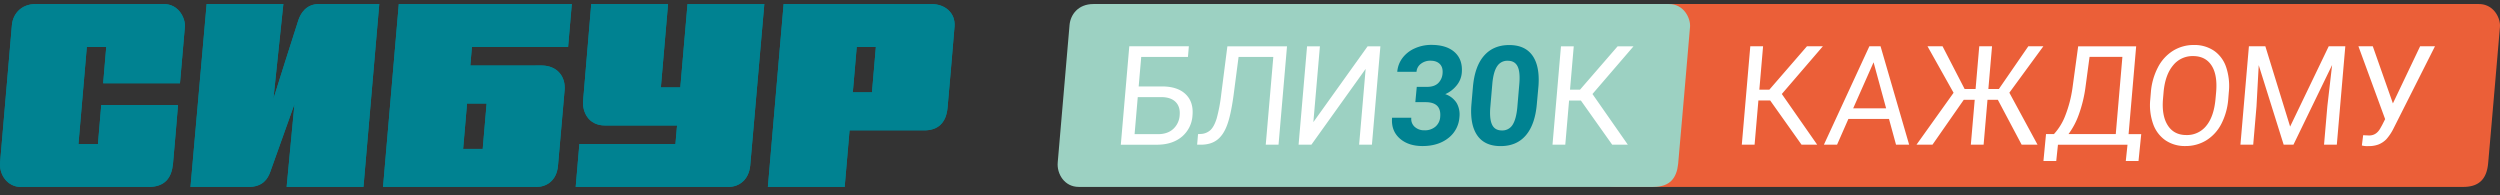 <svg width="205" height="16" fill="none" xmlns="http://www.w3.org/2000/svg"><rect width="100%" height="100%" fill="#333333" stroke="none"/><g clip-path="url(#clip0_272_7259)"><path d="M14.757 6.83l.402-4.627C15.216 1.54 14.689.33 13.42.33H2.944c-1.27 0-1.887.878-1.966 1.709-.047.5-.914 10.69-.97 11.28-.09.942.553 2.012 1.72 2.012h10.418c1.383 0 1.92-.743 2.038-1.889.07-.683.413-4.834.413-4.834H8.304l-.273 3.206H6.433l.686-7.961h1.593L8.46 6.83h6.297zm9.72-5.21c-.225.657-2.057 6.482-2.057 6.482L23.234.33h-6.289l-1.324 15h4.744c1.192 0 1.6-.684 1.796-1.236.239-.662 1.986-5.561 1.986-5.561l-.643 6.793h6.3L31.1.33h-4.937c-1.09 0-1.521.82-1.683 1.286M56.377.33l-.59 6.836h-1.596L54.78.33h-6.297s-.604 7.24-.668 7.939c-.076.835.39 2.018 1.784 2.018h5.92l-.132 1.521H47.51l-.303 3.518h12.532c.848 0 1.668-.563 1.78-1.765.072-.768 1.155-13.23 1.155-13.23h-6.297zM69.93 7.573l.322-3.721h1.57l-.32 3.72h-1.571zM72.81.33h-8.552l-1.292 15h6.297l.4-4.64h6.117c1.083 0 1.795-.56 1.918-1.846.045-.499.543-6.183.575-6.685C78.35 1.05 77.48.336 76.401.336L72.809.33zM39.584 12.21h-1.607l.32-3.72h1.606l-.32 3.72zm-1.018-6.835l.131-1.521h7.887L46.887.33H32.702l-1.292 15h12.568c.797 0 1.663-.48 1.776-1.735.084-.941.472-5.4.543-6.208.094-1.081-.582-2.016-1.908-2.016l-5.823.004z" fill="#008291"/><path d="M14.757 6.83l.402-4.627C15.216 1.54 14.689.33 13.42.33H2.944c-1.27 0-1.887.878-1.966 1.709-.047.5-.914 10.69-.97 11.28-.09.942.553 2.012 1.72 2.012h10.418c1.383 0 1.92-.743 2.038-1.889.07-.683.413-4.834.413-4.834H8.304l-.273 3.206H6.433l.686-7.961h1.593L8.46 6.83h6.297zm9.72-5.21c-.225.657-2.057 6.482-2.057 6.482L23.234.33h-6.289l-1.324 15h4.744c1.192 0 1.6-.684 1.796-1.236.239-.662 1.986-5.561 1.986-5.561l-.643 6.793h6.3L31.1.33h-4.937c-1.09 0-1.521.82-1.683 1.286M56.377.33l-.59 6.836h-1.596L54.78.33h-6.297s-.604 7.24-.668 7.939c-.076.835.39 2.018 1.784 2.018h5.92l-.132 1.521H47.51l-.303 3.518h12.532c.848 0 1.668-.563 1.78-1.765.072-.768 1.155-13.23 1.155-13.23h-6.297zM69.93 7.573l.322-3.721h1.57l-.32 3.72h-1.571zM72.81.33h-8.552l-1.292 15h6.297l.4-4.64h6.117c1.083 0 1.795-.56 1.918-1.846.045-.499.543-6.183.575-6.685C78.35 1.05 77.48.336 76.401.336L72.809.33zM39.584 12.21h-1.607l.32-3.72h1.606l-.32 3.72zm-1.018-6.835l.131-1.521h7.887L46.887.33H32.702l-1.292 15h12.568c.797 0 1.663-.48 1.776-1.735.084-.941.472-5.4.543-6.208.094-1.081-.582-2.016-1.908-2.016l-5.823.004z" fill="#008291"/><path d="M203.259.33h-69.816a2.54 2.54 0 00-1.732.684 2.618 2.618 0 00-.822 1.693l-.844 9.79a2.627 2.627 0 00.664 1.985 2.535 2.535 0 001.89.845h69.385c1.383 0 1.92-.742 2.038-1.888l.044-.475v-.012l.013-.156c.212-2.38.887-10.232.917-10.595.057-.661-.469-1.87-1.737-1.87z" fill="#EB5F38"/><path d="M136.842.33H89.669c-1.269 0-1.885.874-1.965 1.709-.047.496-.913 10.686-.97 11.273-.089.944.554 2.014 1.721 2.014h47.115c1.384 0 1.92-.744 2.038-1.89.071-.683.94-10.823.975-11.237.054-.661-.472-1.869-1.741-1.869z" fill="#9CD1C2"/><path d="M97.412 4.667H93.58l-.208 2.421h1.976c.828.012 1.457.228 1.887.65.43.421.614.994.55 1.718a2.46 2.46 0 01-.854 1.74c-.506.43-1.165.654-1.978.67h-3.047l.696-8.07h4.884l-.074.871zm-4.116 3.296l-.26 3.038h1.915c.523 0 .94-.141 1.25-.423.319-.291.51-.7.533-1.134.038-.455-.07-.814-.326-1.076-.256-.262-.64-.397-1.152-.405h-1.96zm12.239-4.166l-.696 8.068h-1.048l.621-7.198h-2.849l-.418 3.2c-.149 1.072-.327 1.878-.533 2.418-.205.54-.477.937-.815 1.19-.335.253-.764.383-1.288.39h-.345l.075-.869.225-.011c.3-.01.588-.128.81-.335.198-.199.363-.514.496-.946.175-.654.3-1.321.373-1.995l.502-3.912h4.89zm6.609 0h1.048l-.695 8.068h-1.049l.535-6.217-4.449 6.217h-1.05l.695-8.068h1.054l-.538 6.217 4.449-6.217z" fill="#fff"/><path d="M126.02 8.533c-.096 1.116-.395 1.969-.897 2.56-.502.59-1.193.887-2.074.887-.866 0-1.502-.29-1.908-.87-.405-.58-.568-1.412-.489-2.494l.128-1.481c.097-1.126.4-1.982.911-2.566.511-.584 1.2-.875 2.066-.875.866 0 1.501.29 1.908.867.406.578.569 1.409.49 2.49l-.135 1.482zM124.583 6.9c.058-.67.01-1.157-.144-1.461-.154-.305-.422-.457-.804-.456a.976.976 0 00-.859.435c-.202.29-.334.746-.398 1.367l-.169 1.963c-.058.659-.012 1.148.138 1.468.149.32.419.48.808.48a.98.98 0 00.874-.456c.197-.304.327-.774.389-1.41l.165-1.93z" fill="#008291"/><path d="M129.631 8.241h-.966l-.312 3.624h-1.048l.694-8.068h1.048l-.306 3.558h.819l3.085-3.558h1.304l-3.367 3.912 2.901 4.156H132.2l-2.569-3.624zm15.523-.001h-.966l-.312 3.625h-1.048l.696-8.07h1.048l-.306 3.558h.82l3.084-3.558h1.305l-3.366 3.912 2.901 4.158h-1.283l-2.573-3.626zm9.743 1.512h-3.329l-.929 2.113h-1.08l3.729-8.07h.917l2.345 8.07h-1.076l-.577-2.113zm-2.937-.869h2.702l-1.029-3.774-1.673 3.774zm11.865-.698h-.851l-.318 3.68h-1.048l.318-3.68h-.898l-2.565 3.68h-1.311l3.042-4.257-2.138-3.813h1.234l1.81 3.503h.898l.301-3.503h1.048l-.301 3.503h.862l2.414-3.503h1.234l-2.788 3.807 2.311 4.263h-1.303l-1.951-3.68zm11.533 5.019h-1.043l.14-1.336h-5.703l-.141 1.336h-1.049l.211-2.211h.652a4.78 4.78 0 00.952-1.577c.267-.697.455-1.424.561-2.164l.472-3.454h4.755l-.621 7.2h1.037l-.223 2.206zm-5.74-2.21h3.875l.543-6.329h-2.693l-.319 2.375a10.81 10.81 0 01-.568 2.374 6.19 6.19 0 01-.838 1.58zM182.72 8.09a5.354 5.354 0 01-.571 2.07 3.413 3.413 0 01-1.235 1.349 3.224 3.224 0 01-1.721.466 2.813 2.813 0 01-1.625-.469 2.726 2.726 0 01-1.009-1.335 4.65 4.65 0 01-.238-2.01l.049-.58a5.317 5.317 0 01.576-2.051 3.47 3.47 0 011.244-1.368 3.2 3.2 0 011.709-.473 2.854 2.854 0 011.644.468c.472.329.824.806 1.004 1.358a4.89 4.89 0 01.214 2.07l-.041.505zm-.998-.521c.083-.957-.043-1.691-.378-2.203-.334-.512-.841-.768-1.521-.767a2.032 2.032 0 00-1.634.767c-.424.51-.681 1.221-.77 2.131l-.051.593c-.081.927.049 1.656.387 2.186s.843.796 1.517.797a2.015 2.015 0 001.637-.75c.414-.5.667-1.219.758-2.154l.055-.6zm4.037-3.774l2.031 6.584 3.166-6.584h1.359l-.696 8.07h-1.048l.271-3.143.391-3.391-3.17 6.534h-.802l-2.045-6.522-.183 3.38-.27 3.142h-1.048l.696-8.07h1.348zm10.459 4.684l2.232-4.684h1.218l-3.39 6.722c-.16.331-.365.638-.608.911a1.885 1.885 0 01-.612.41 2.21 2.21 0 01-.839.142 1.787 1.787 0 01-.547-.05l.106-.842.495.021c.381 0 .68-.186.897-.56l.161-.287.25-.494-2.19-5.973h1.178l1.649 4.684z" fill="#fff"/><path d="M116.175 7.123h.841c.399 0 .705-.103.915-.306.216-.214.344-.503.359-.809.028-.324-.046-.578-.224-.758-.179-.18-.431-.273-.765-.273a1.241 1.241 0 00-.786.253.889.889 0 00-.361.656h-1.578a2.15 2.15 0 01.433-1.139 2.54 2.54 0 011.01-.784c.426-.19.888-.286 1.353-.282.84 0 1.482.204 1.924.612.442.407.632.97.57 1.687a1.872 1.872 0 01-.422 1.025 2.45 2.45 0 01-.935.715c.387.126.719.384.939.731.195.35.274.754.225 1.153a2.347 2.347 0 01-.92 1.724c-.553.431-1.253.647-2.101.648-.794 0-1.424-.213-1.891-.638-.467-.425-.67-.987-.61-1.684h1.577a.859.859 0 00.272.742c.221.197.508.3.802.288a1.32 1.32 0 00.907-.302 1.143 1.143 0 00.388-.797c.07-.805-.332-1.208-1.205-1.208h-.835l.118-1.254z" fill="#008291"/></g><defs><clipPath id="clip0_272_7259"><path fill="#fff" transform="translate(0 .33)" d="M0 0h205v15H0z"/></clipPath></defs></svg>